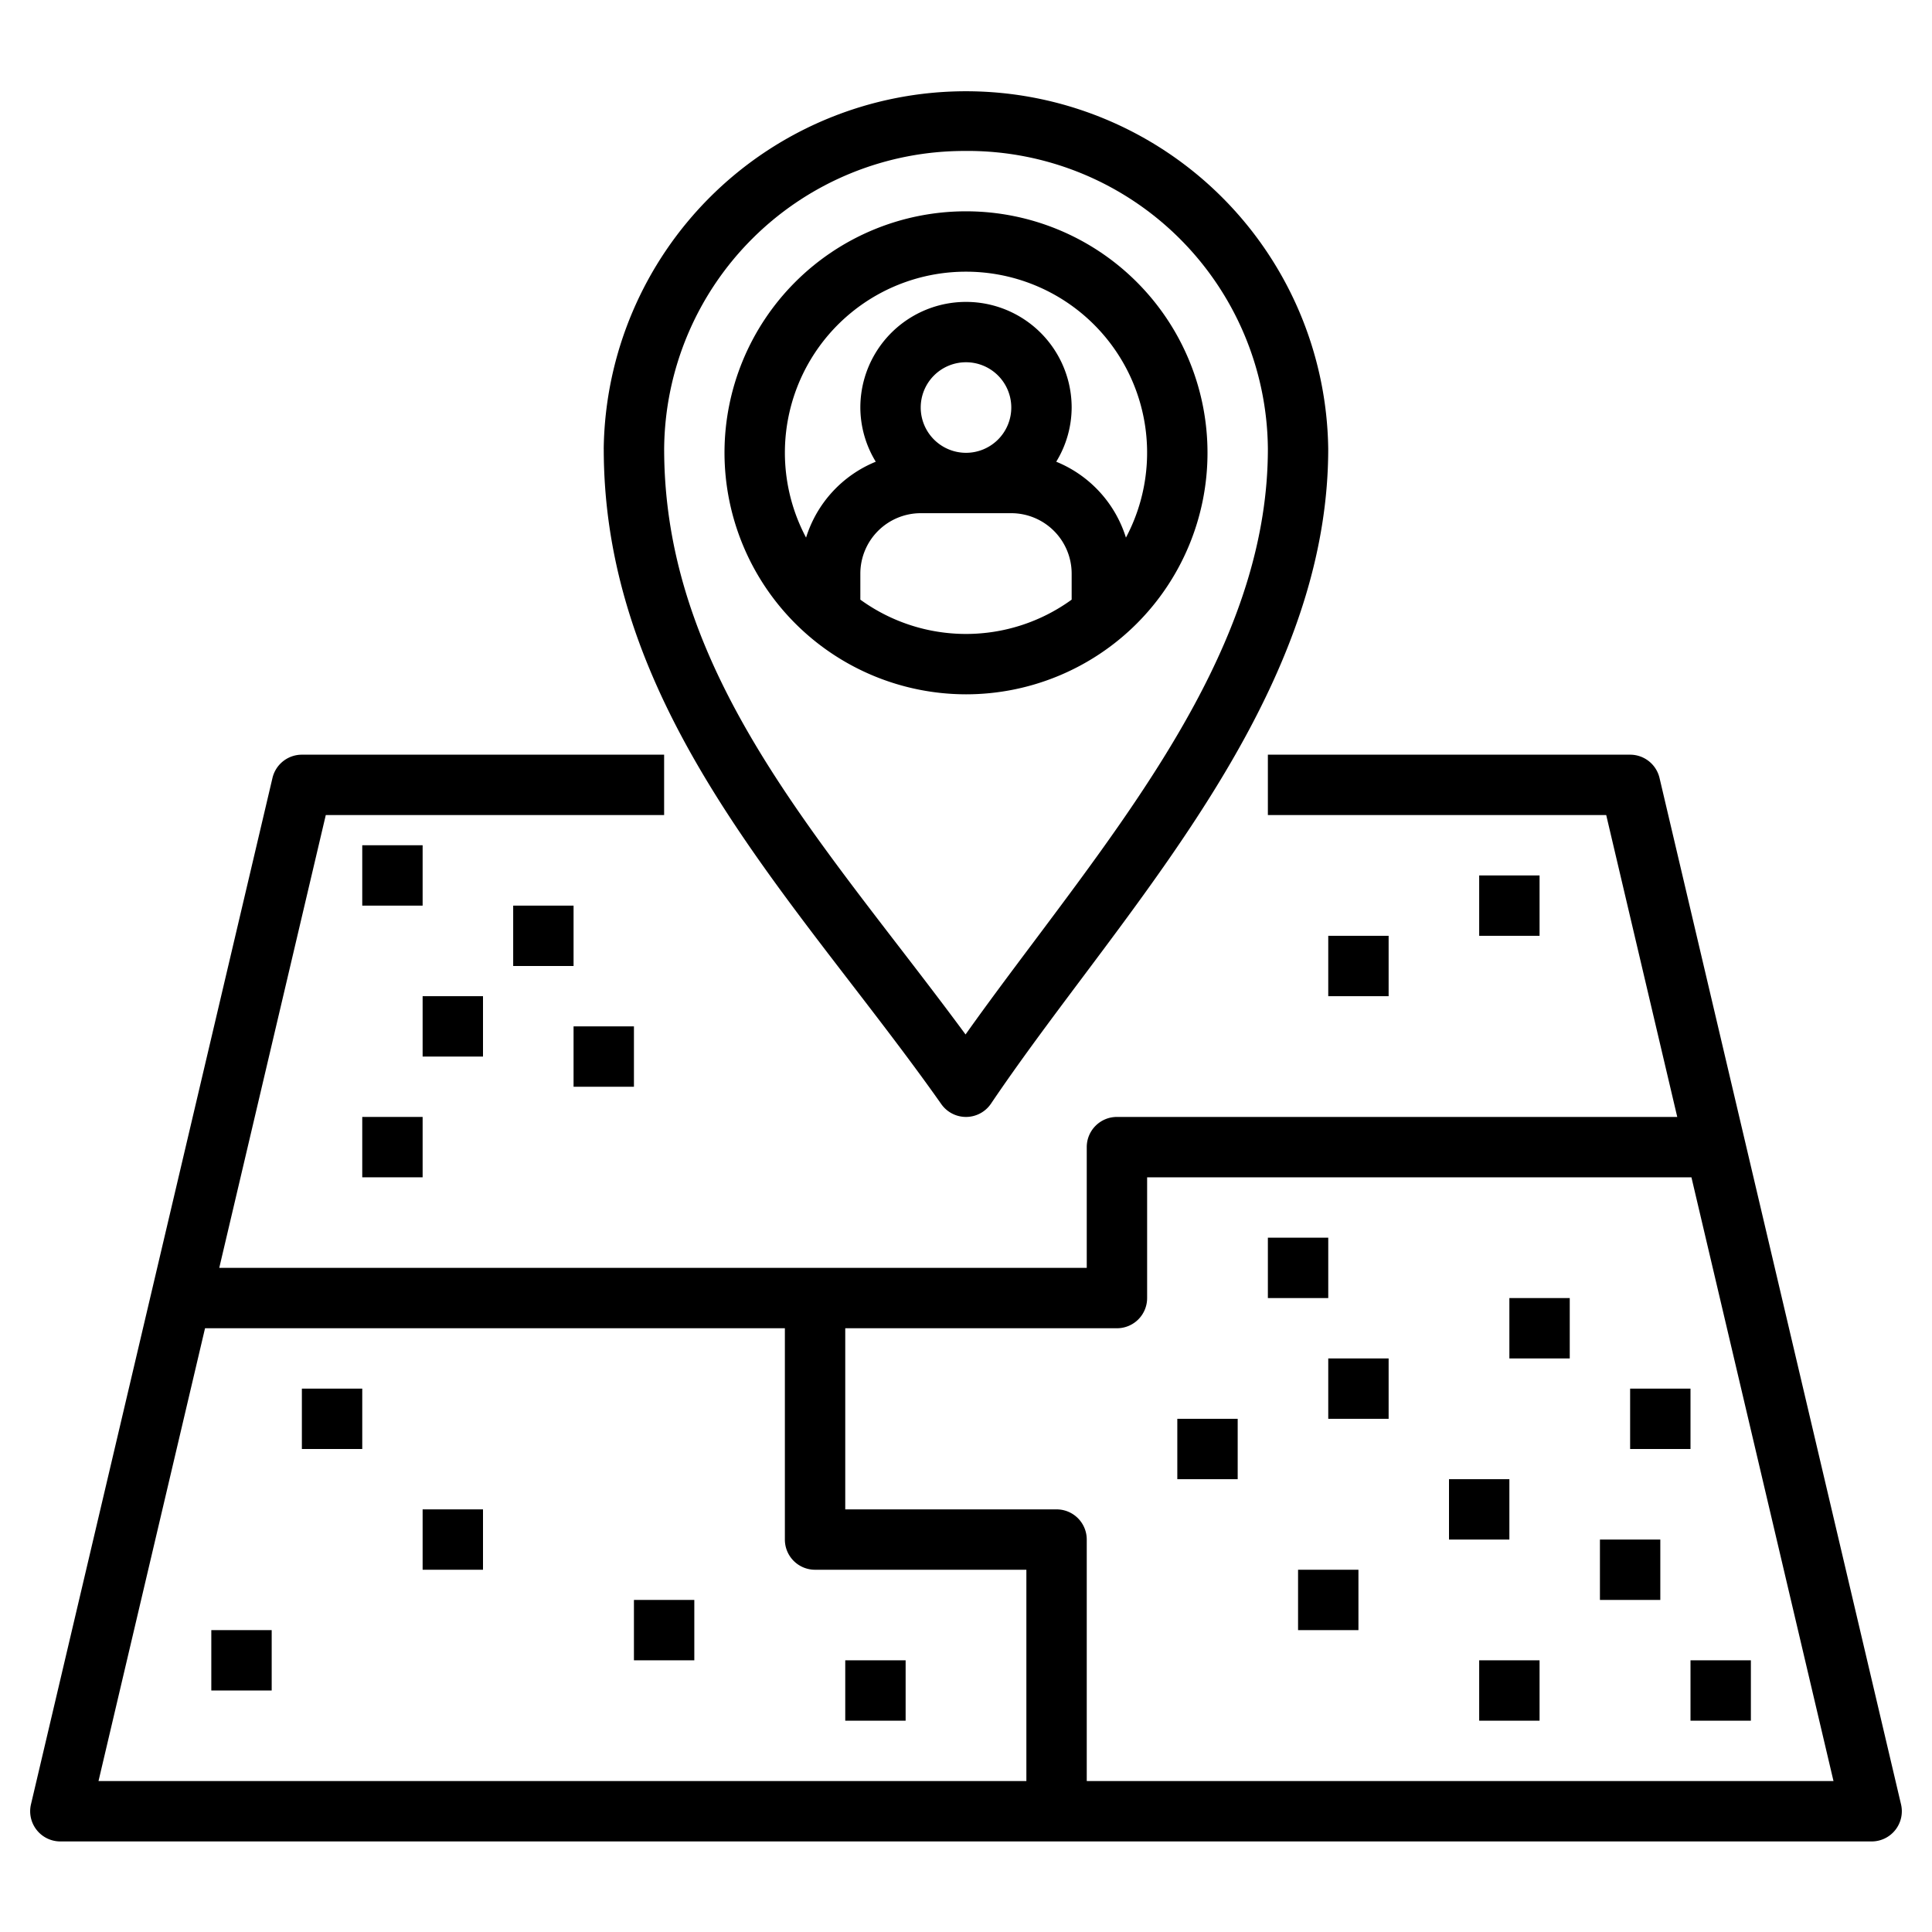 <svg id="Layer_1" height="512" viewBox="0 0 64 64" width="512" xmlns="http://www.w3.org/2000/svg" data-name="Layer 1"><path d="m20 14.868c0 7.063 4.166 12.477 8.194 17.711 1.005 1.306 2.043 2.655 2.988 3.997a1.001 1.001 0 0 0 .817.424h.01a1 1 0 0 0 .819-.44c.925-1.37 1.95-2.739 3.037-4.189 3.812-5.088 8.134-10.854 8.134-17.502a12.001 12.001 0 0 0 -24 0zm12-9.868a9.946 9.946 0 0 1 10 9.868c0 5.98-3.932 11.228-7.734 16.303-.796 1.062-1.56 2.081-2.281 3.097-.724-.983-1.474-1.958-2.205-2.908-4.001-5.198-7.779-10.108-7.779-16.491a9.946 9.946 0 0 1 10-9.868z"/><path d="m32 23a8 8 0 1 0 -8-8 8.009 8.009 0 0 0 8 8zm3.5-3.136a5.958 5.958 0 0 1 -7 0v-.864a2.003 2.003 0 0 1 2-2h3a2.003 2.003 0 0 1 2 2zm-5-6.364a1.5 1.5 0 1 1 1.5 1.5 1.502 1.502 0 0 1 -1.5-1.5zm1.5-4.5a5.995 5.995 0 0 1 5.298 8.809 3.999 3.999 0 0 0 -2.309-2.514 3.462 3.462 0 0 0 .511-1.794 3.5 3.5 0 0 0 -7 0 3.462 3.462 0 0 0 .511 1.794 3.999 3.999 0 0 0 -2.309 2.514 5.995 5.995 0 0 1 5.298-8.809z"/><path d="m9.026 25.771-8 34a1.0 1 0 0 0 .974 1.229h60a1.0 1 0 0 0 .974-1.229l-8-34a1.001 1.001 0 0 0 -.974-.771h-12v2h11.208l2.353 10h-18.561a.999.999 0 0 0 -1 1v4h-28.737l3.529-15h11.208v-2h-12a1.001 1.001 0 0 0 -.974.771zm18.974 18.229h9a.999.999 0 0 0 1-1v-4h18.031l4.706 20h-24.737v-8a.999.999 0 0 0 -1-1h-7zm-2 0v7a.999.999 0 0 0 1 1h7v7h-30.737l3.529-15z"/><path d="m56 55h2v2h-2z"/><path d="m53 51h2v2h-2z"/><path d="m49 55h2v2h-2z"/><path d="m48 49h2v2h-2z"/><path d="m54 46h2v2h-2z"/><path d="m44 45h2v2h-2z"/><path d="m43 52h2v2h-2z"/><path d="m39 47h2v2h-2z"/><path d="m50 43h2v2h-2z"/><path d="m42 41h2v2h-2z"/><path d="m10 46h2v2h-2z"/><path d="m14 50h2v2h-2z"/><path d="m7 54h2v2h-2z"/><path d="m21 53h2v2h-2z"/><path d="m28 55h2v2h-2z"/><path d="m12 28h2v2h-2z"/><path d="m17 30h2v2h-2z"/><path d="m14 33h2v2h-2z"/><path d="m19 34h2v2h-2z"/><path d="m12 37h2v2h-2z"/><path d="m49 29h2v2h-2z"/><path d="m44 31h2v2h-2z"/></svg>